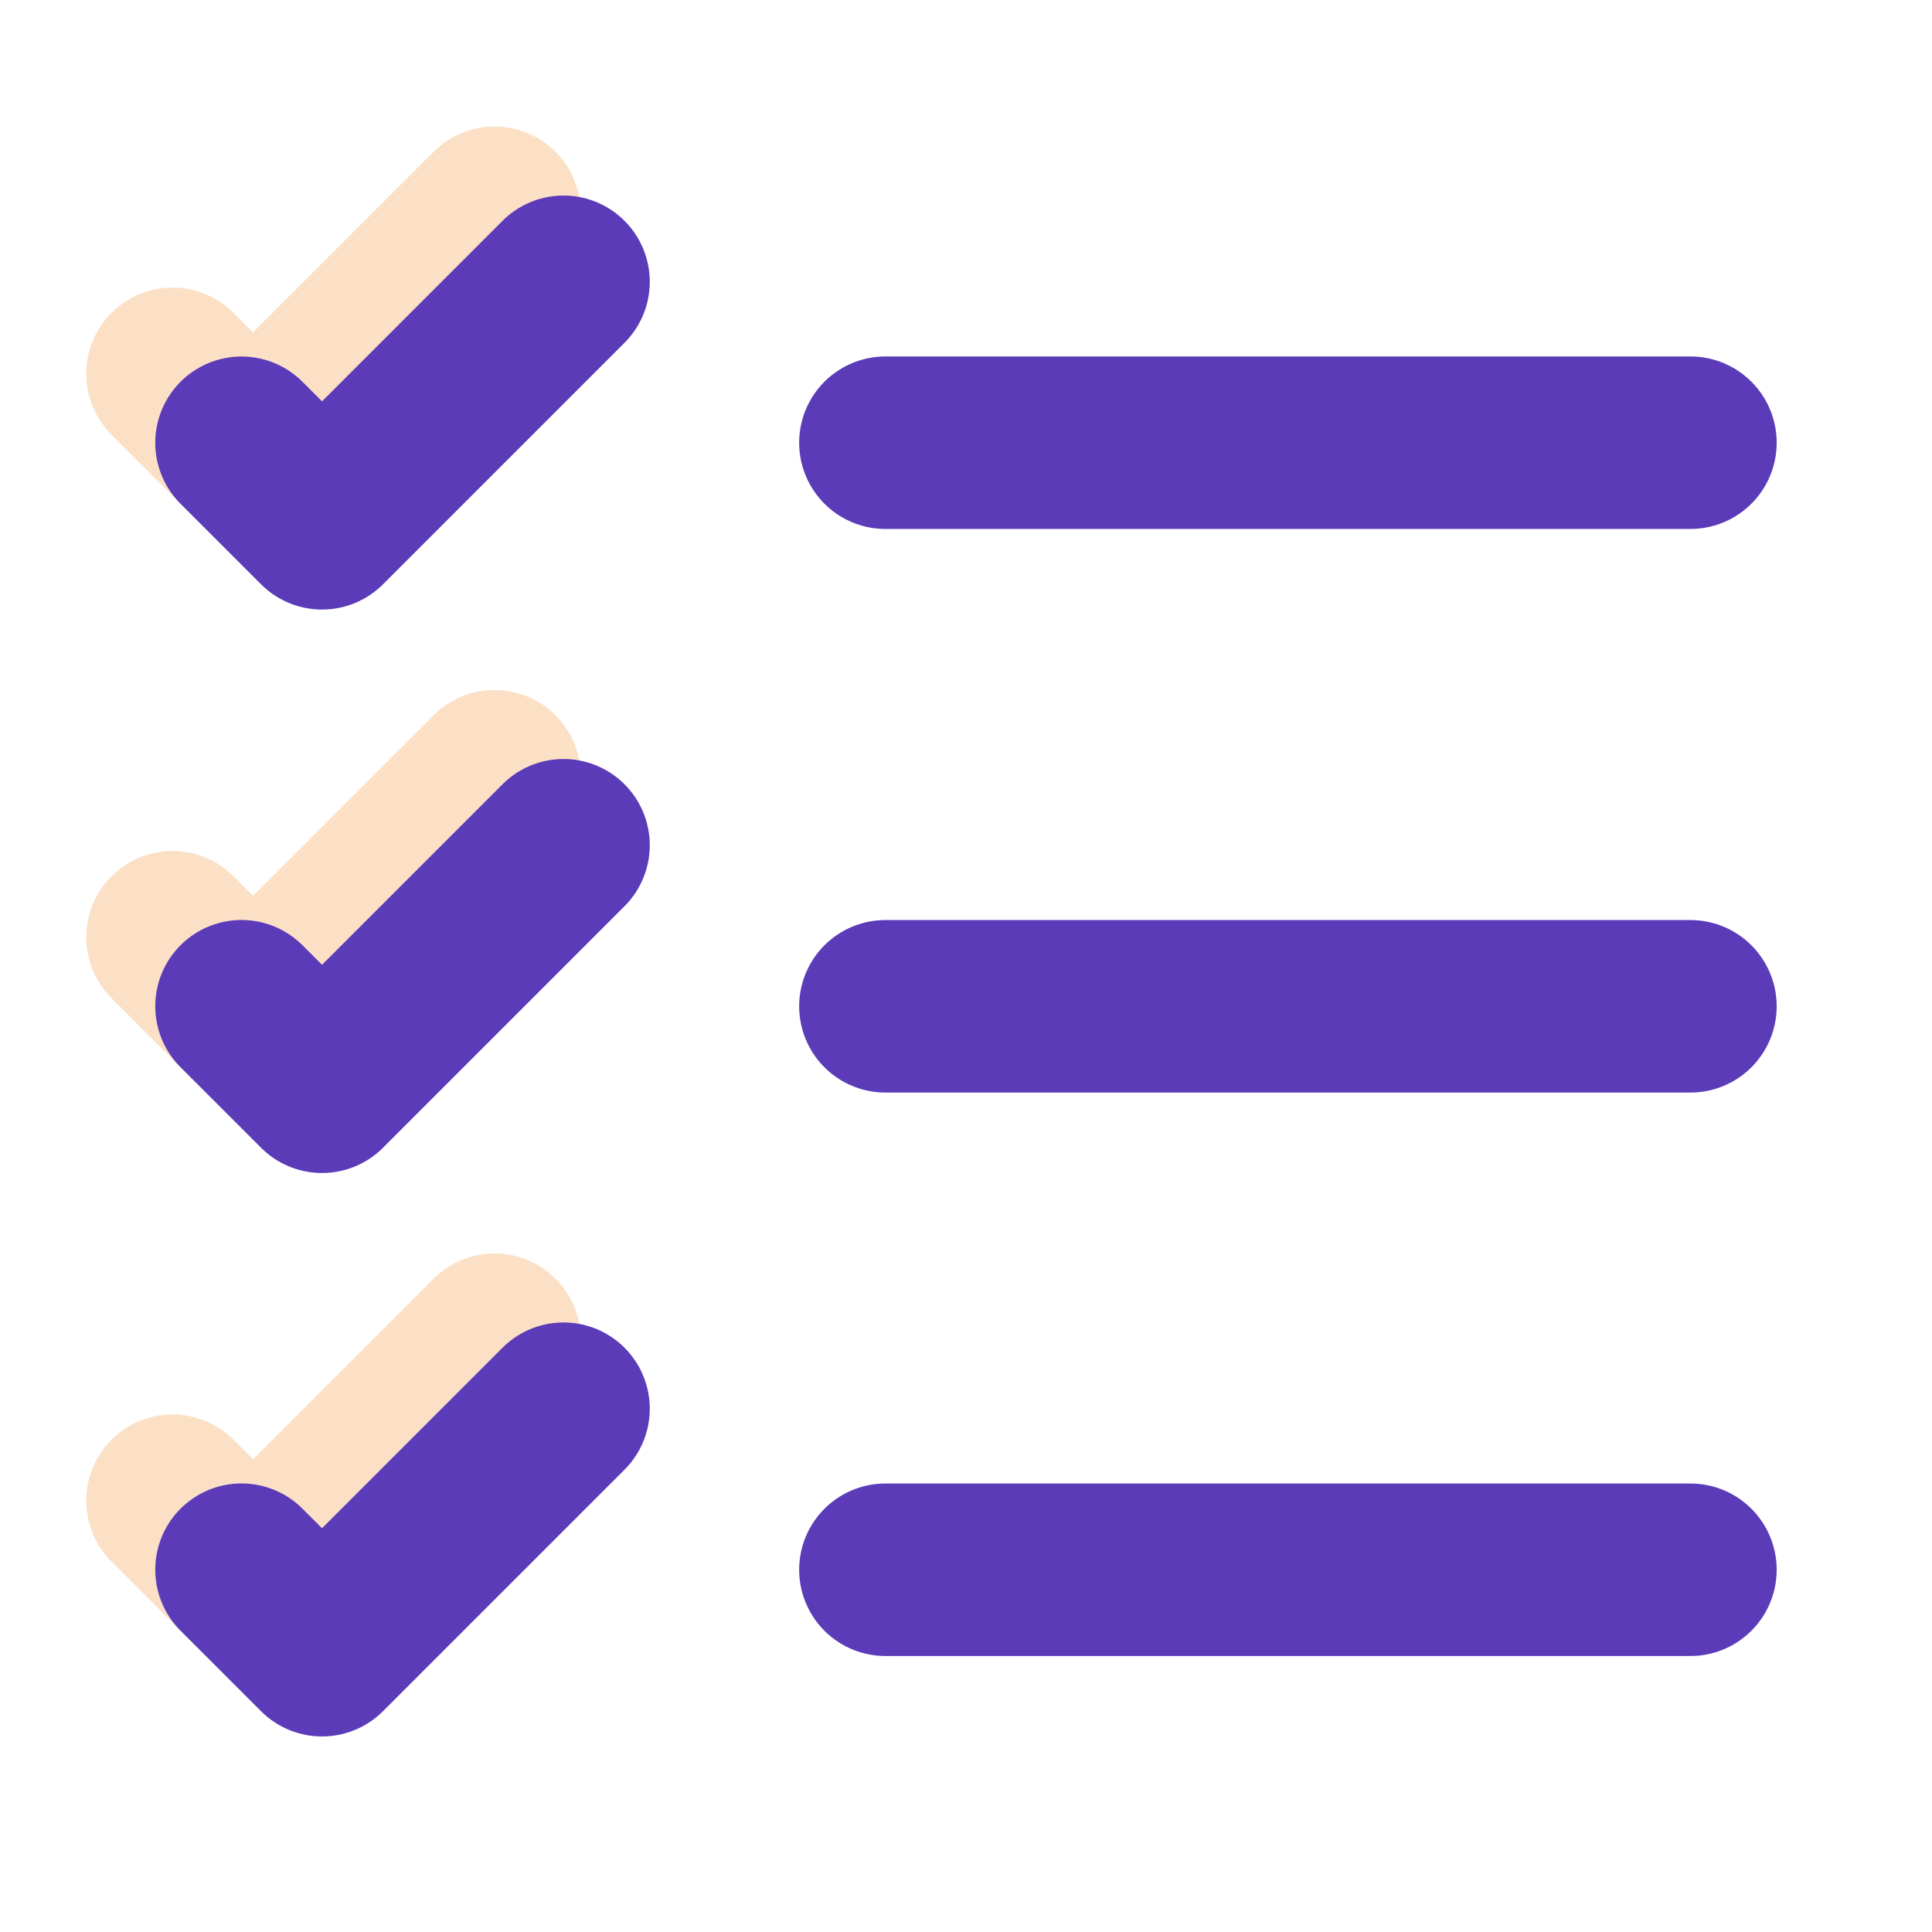 <svg width="28" height="28" viewBox="0 0 28 28" fill="none" xmlns="http://www.w3.org/2000/svg">
<path d="M2.5 5.417L3.667 6.584L7.167 3.084" stroke="#FCE0C6" stroke-width="2.5" stroke-linecap="round" stroke-linejoin="round"/>
<path d="M2.5 13.583L3.667 14.75L7.167 11.25" stroke="#FCE0C6" stroke-width="2.5" stroke-linecap="round" stroke-linejoin="round"/>
<path d="M2.5 21.749L3.667 22.916L7.167 19.416" stroke="#FCE0C6" stroke-width="2.5" stroke-linecap="round" stroke-linejoin="round"/>
<path d="M12.832 22.75H24.499" stroke="#5C3BB9" stroke-width="2.5" stroke-linecap="round" stroke-linejoin="round"/>
<path d="M12.832 14.584H24.499" stroke="#5C3BB9" stroke-width="2.5" stroke-linecap="round" stroke-linejoin="round"/>
<path d="M12.832 6.416H24.499" stroke="#5C3BB9" stroke-width="2.5" stroke-linecap="round" stroke-linejoin="round"/>
<path d="M3.5 6.417L4.667 7.584L8.167 4.084" stroke="#5C3BB9" stroke-width="2.5" stroke-linecap="round" stroke-linejoin="round"/>
<path d="M3.5 14.583L4.667 15.75L8.167 12.25" stroke="#5C3BB9" stroke-width="2.5" stroke-linecap="round" stroke-linejoin="round"/>
<path d="M3.5 22.749L4.667 23.916L8.167 20.416" stroke="#5C3BB9" stroke-width="2.5" stroke-linecap="round" stroke-linejoin="round"/>
</svg>
